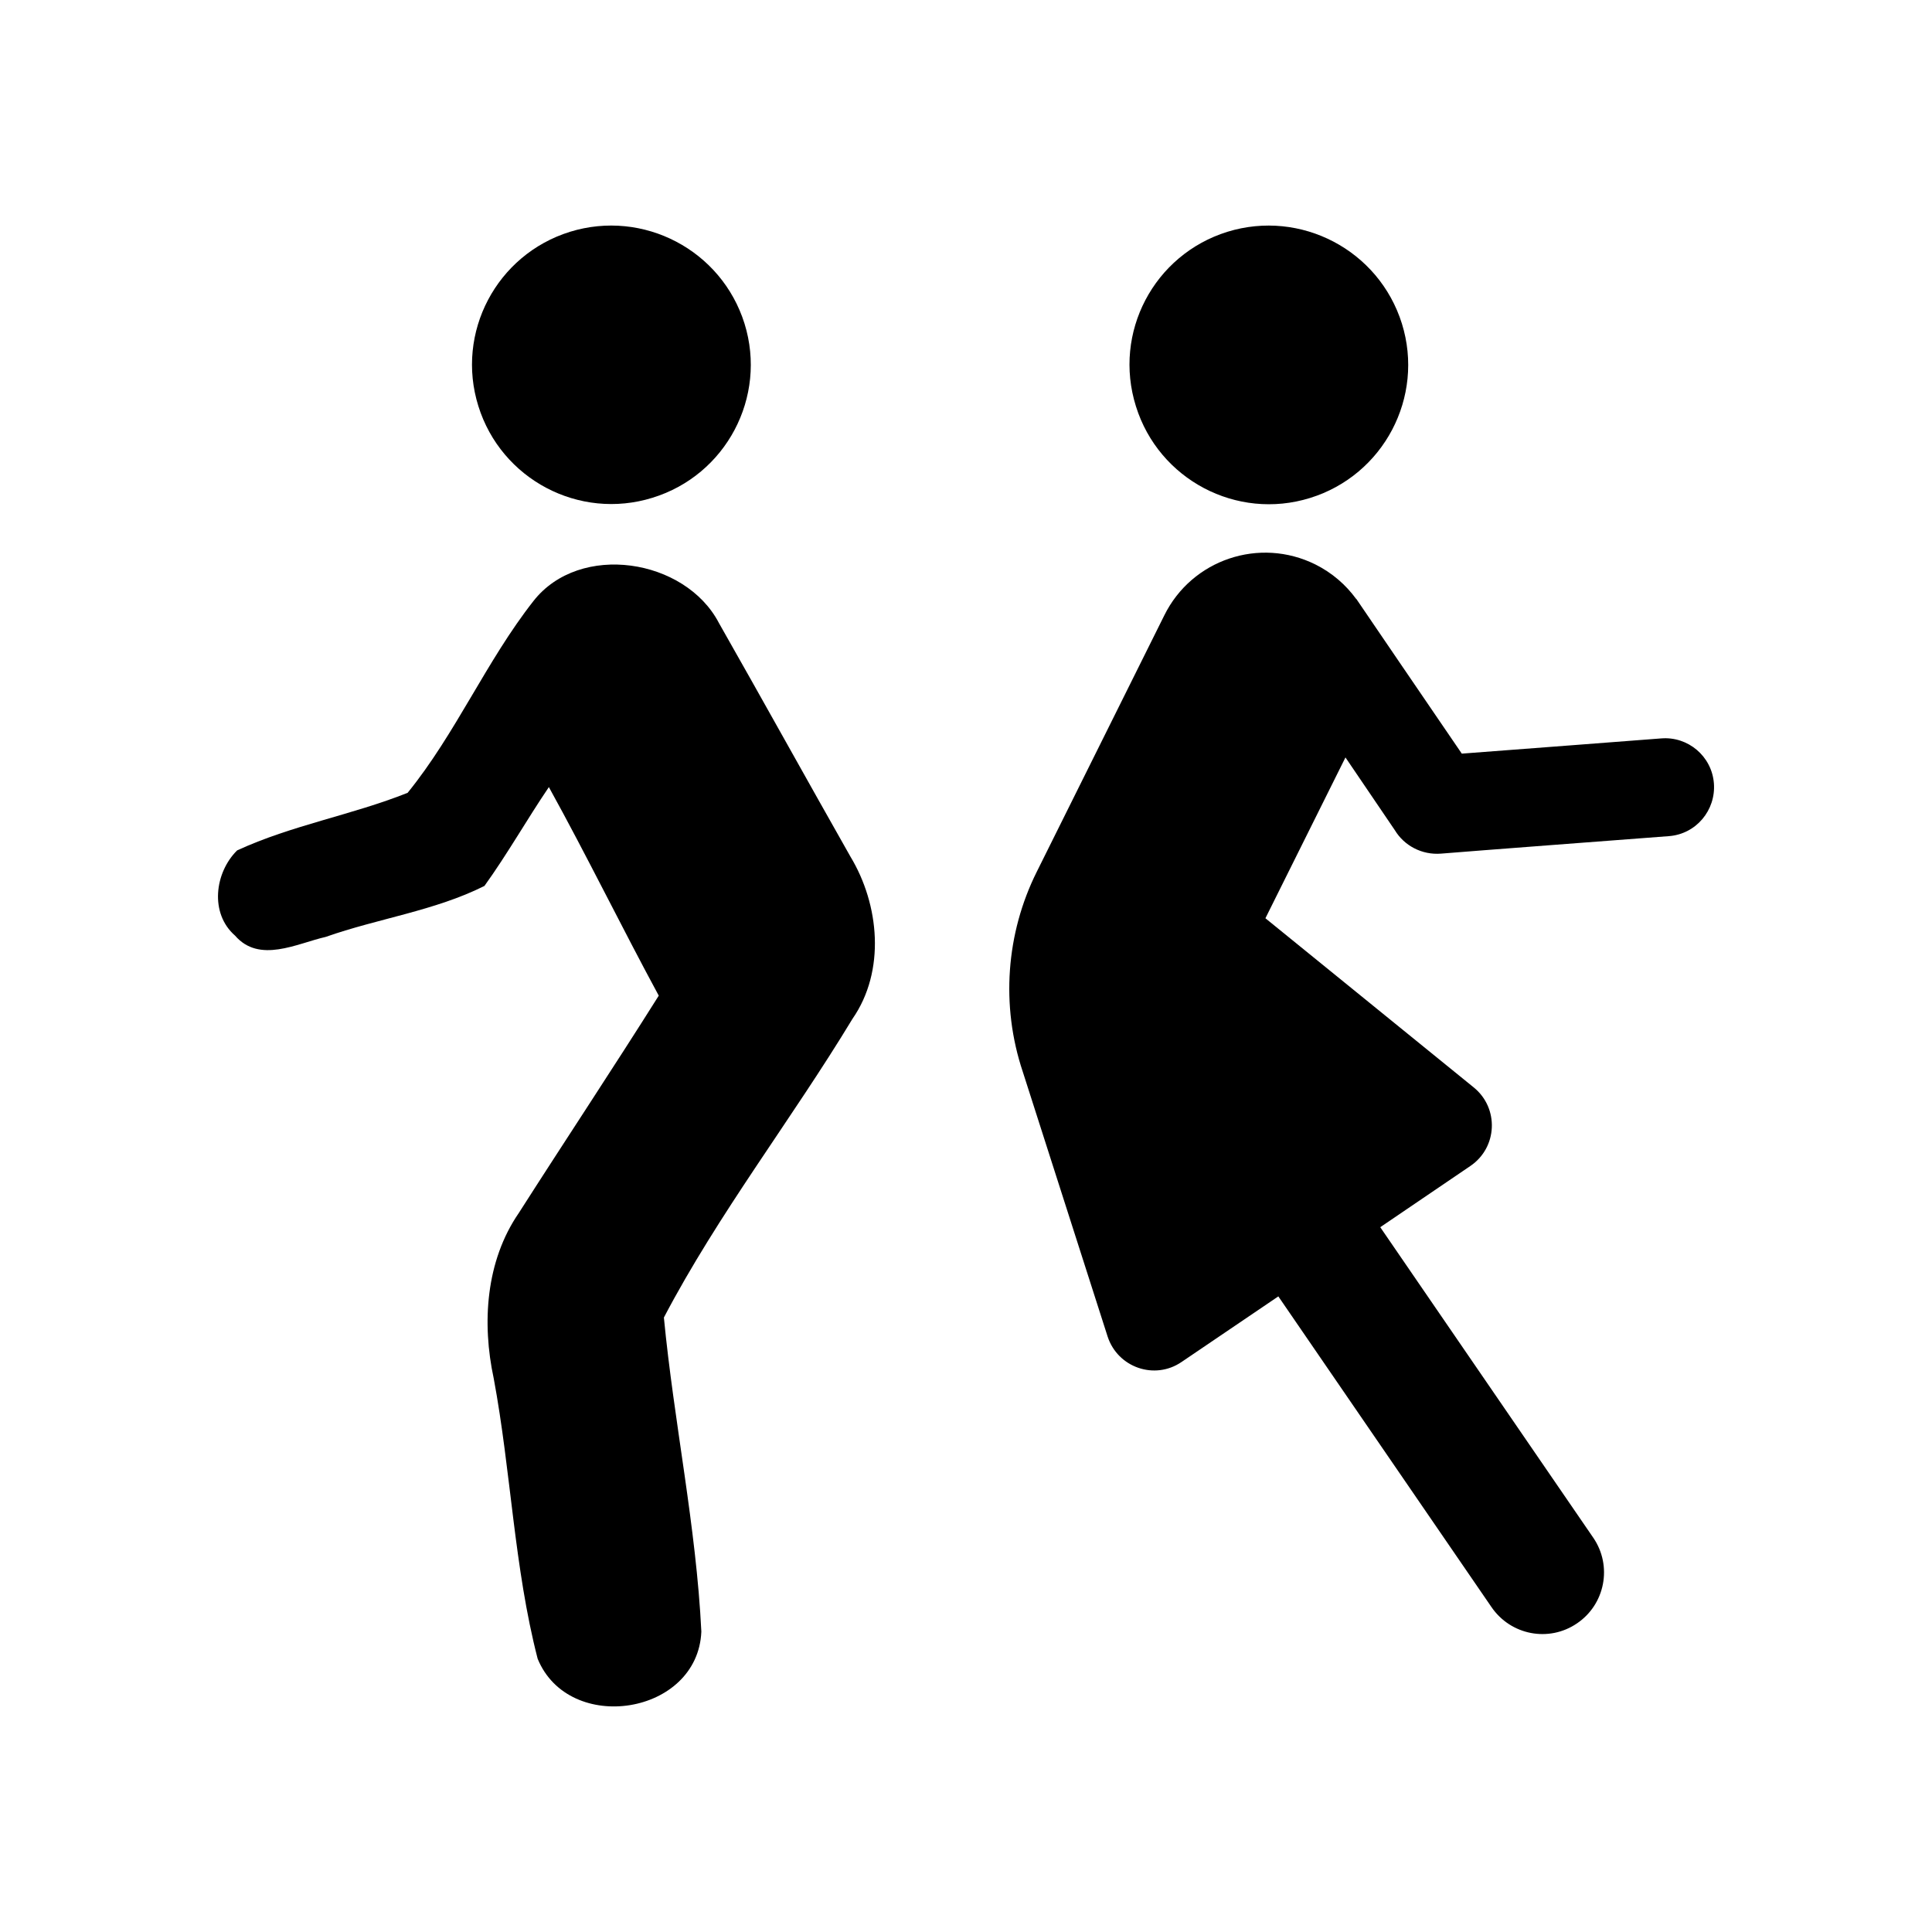 <?xml version="1.0" encoding="UTF-8"?>
<!-- Uploaded to: ICON Repo, www.iconrepo.com, Generator: ICON Repo Mixer Tools -->
<svg fill="#000000" width="800px" height="800px" version="1.1" viewBox="144 144 512 512" xmlns="http://www.w3.org/2000/svg">
 <g>
  <path d="m469.27 205.43c19.445-5.996 40.152 4.836 46.25 24.336 6.047 19.445-4.836 40.152-24.336 46.199-19.445 6.047-40.102-4.887-46.148-24.285-6.144-19.547 4.785-40.203 24.234-46.25z"/>
  <path d="m316.92 275.91c-19.445 6.047-40.102-4.887-46.148-24.285-6.098-19.496 4.836-40.152 24.285-46.199 19.445-5.996 40.152 4.836 46.25 24.336 6.043 19.445-4.891 40.152-24.387 46.148z"/>
  <path d="m598.2 351.58c-0.555-7.152-6.852-12.496-14.008-11.891-6.602 0.504-36.625 2.82-52.801 4.031-8.062-11.789-26.602-38.996-27.961-41.012h-0.051c-2.719-3.727-6.348-6.902-10.781-9.117-14.812-7.356-32.746-1.309-40.055 13.504l-33.805 67.965c-8.113 16.273-9.574 35.418-3.68 53l22.469 70.129c2.672 8.211 12.445 11.637 19.598 6.75l25.645-17.383 56.477 82.324c5.09 7.457 15.215 9.422 22.672 4.332 7.457-5.039 9.422-15.215 4.332-22.672l-56.469-82.32 23.879-16.223c7.203-4.887 7.656-15.316 0.906-20.809l-55.219-44.84 21.211-42.621 13.098 19.297c2.469 4.082 7.152 6.602 12.242 6.195 7.859-0.656 49.121-3.777 60.406-4.637 7.16-0.551 12.449-6.848 11.895-14.004z"/>
  <path d="m334.5 309.06c-8.918-17.027-36.828-21.461-49.121-5.793-12.543 15.973-20.555 35.066-33.352 50.836-14.762 5.894-30.684 8.566-45.191 15.266-5.945 5.894-7.305 16.676-0.555 22.57 6.449 7.457 16.324 2.117 24.031 0.352 13.855-4.887 28.867-6.902 42.066-13.504 6.098-8.465 11.234-17.582 17.078-26.199 10.078 18.238 19.195 36.93 29.121 55.27-12.141 19.297-24.789 38.34-37.082 57.586-8.766 12.746-9.824 29.172-6.648 43.883 4.586 24.637 5.391 50.078 11.637 74.262 8.312 20.254 42.473 14.914 43.379-7.203-1.359-27.91-7.254-55.418-9.926-83.23 14.461-27.559 33.855-52.496 49.977-79.148 8.816-12.695 7.152-30.277-0.555-43.023-11.684-20.609-23.172-41.367-34.859-61.922z"/>
 </g>
</svg>